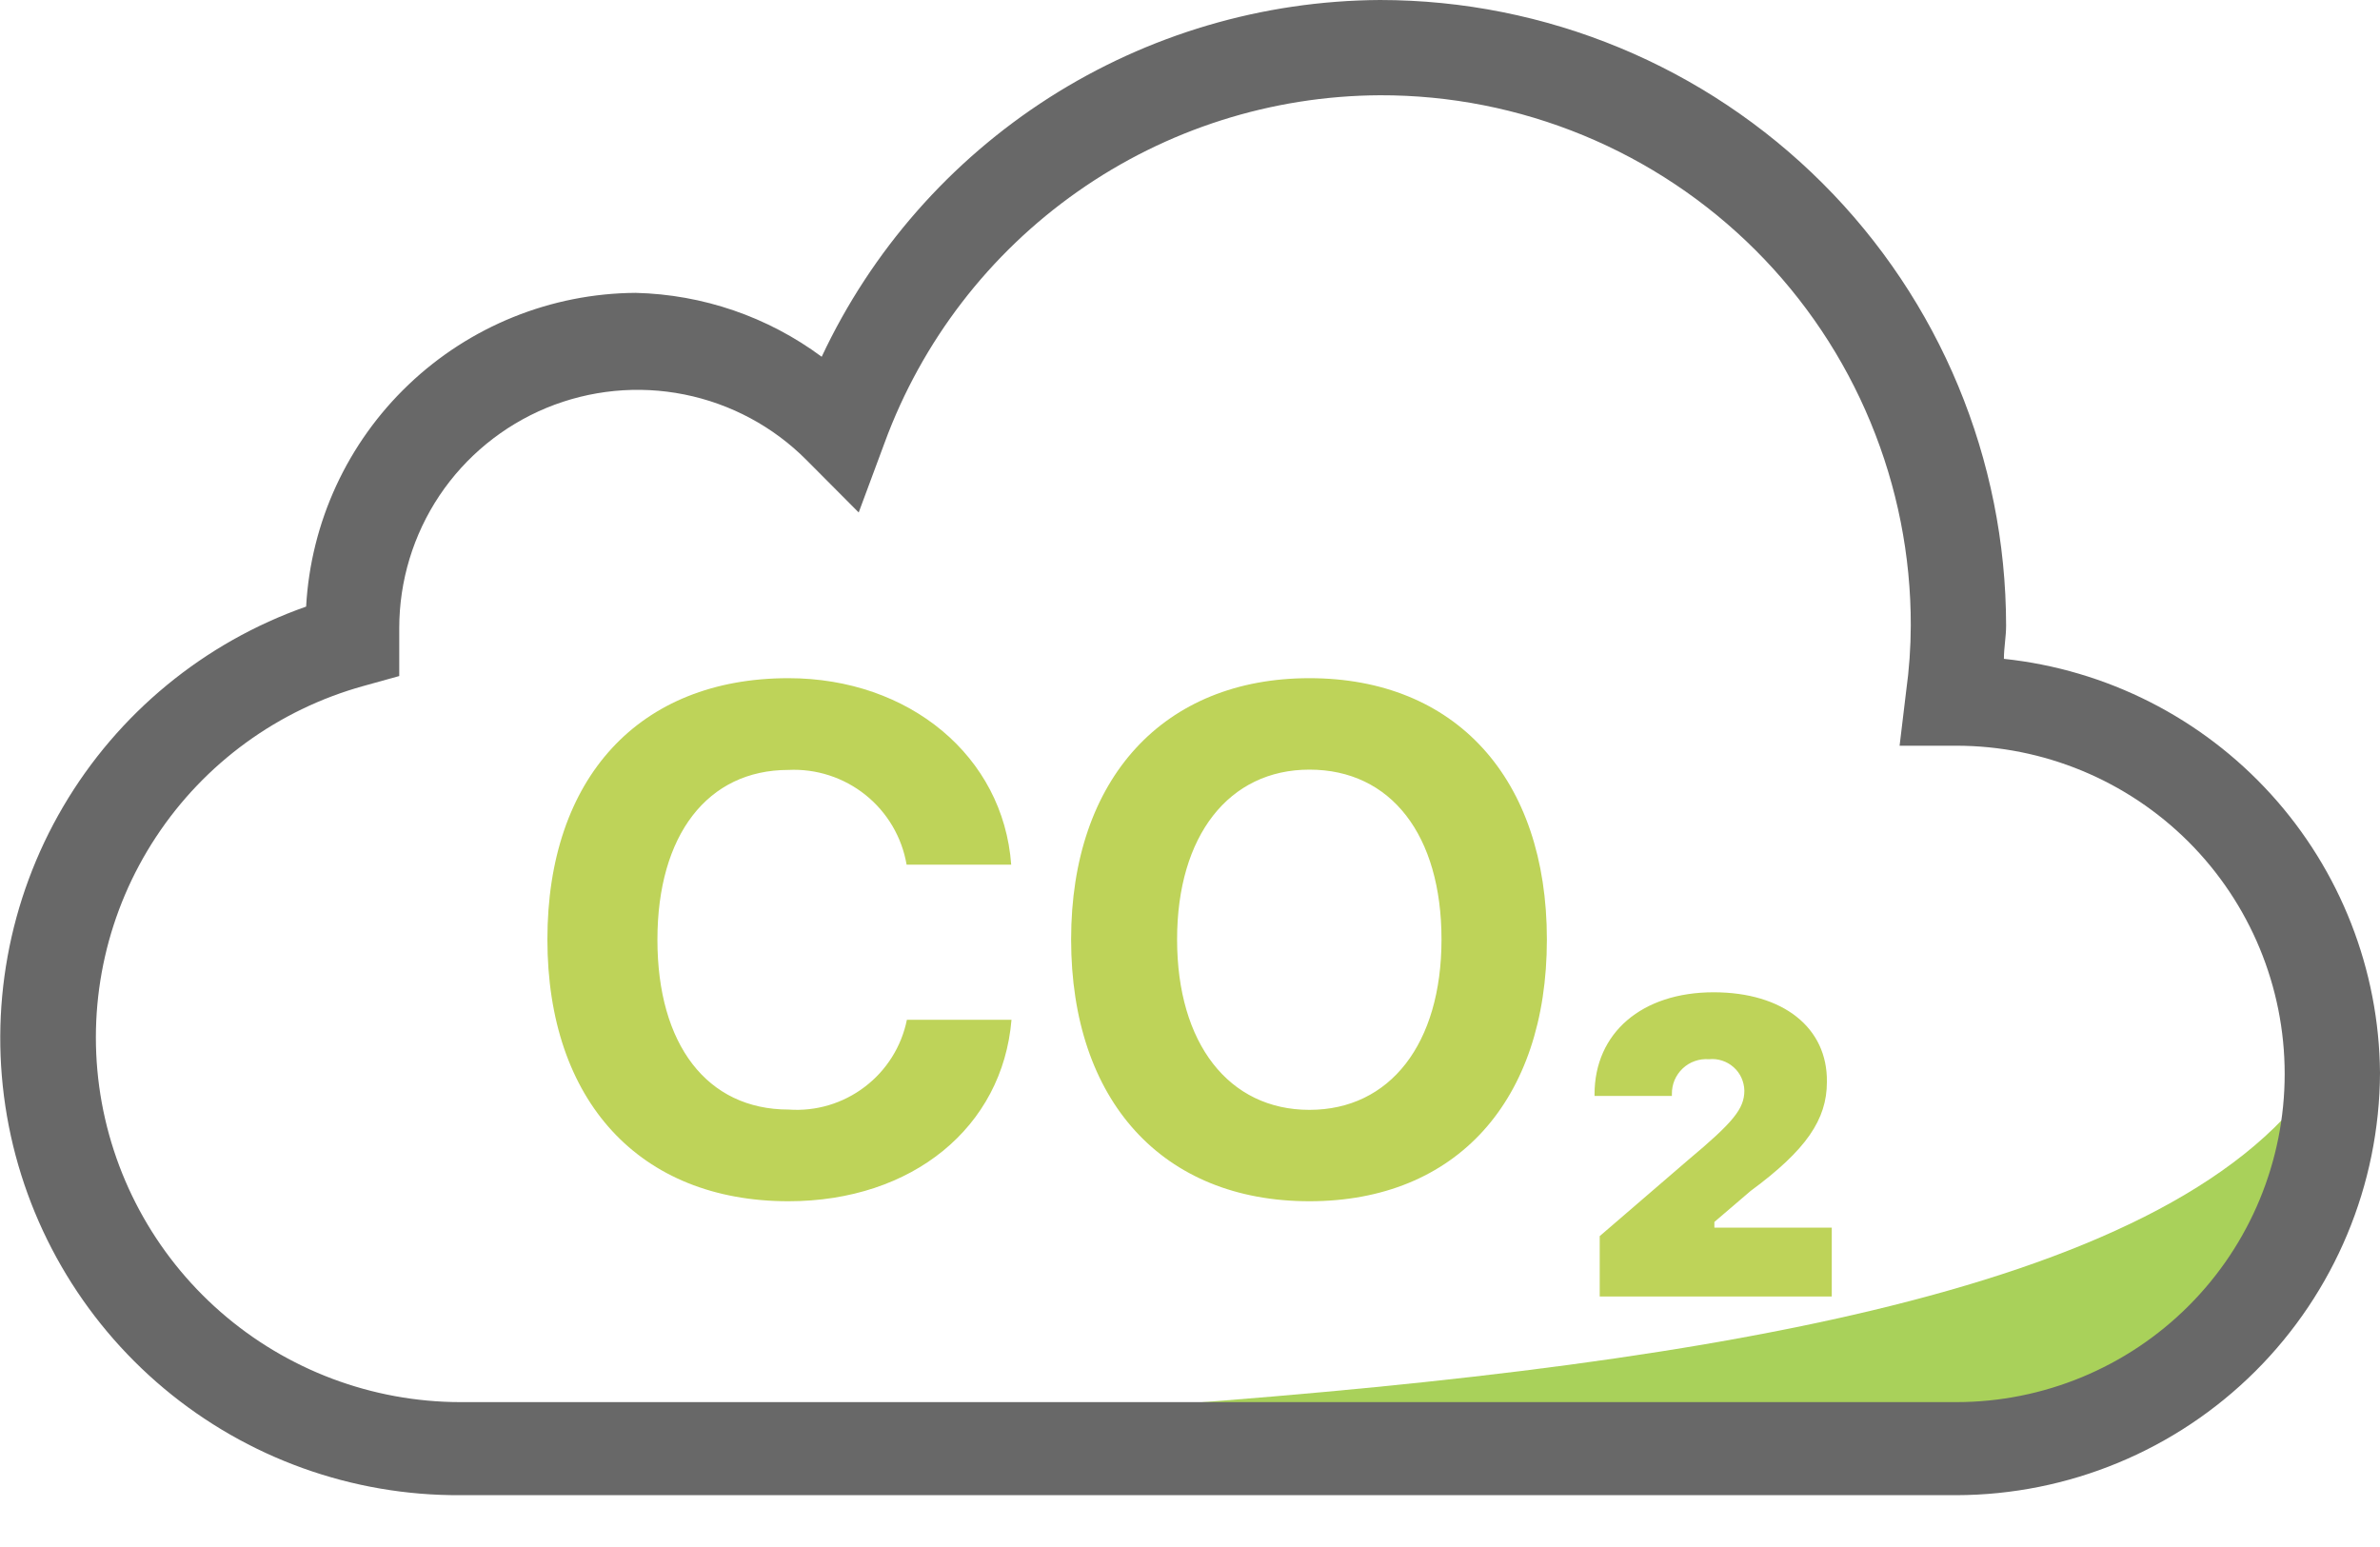 <svg width="40" height="26" viewBox="0 0 40 26" fill="none" xmlns="http://www.w3.org/2000/svg">
<g clip-path="url(#clip0_2823:120620)">
<path d="M18.799 23.67C28.255 23.011 36.398 21.785 38.911 18.145L38.398 21.177L36.183 23.67L30.388 24.173L18.799 23.67Z" fill="#A9D15A"/>
<path d="M23.193 0C21.221 0.011 19.294 0.58 17.633 1.641C15.972 2.703 14.646 4.213 13.81 5.996C12.904 5.324 11.812 4.949 10.683 4.922C9.262 4.931 7.898 5.482 6.869 6.462C5.839 7.442 5.223 8.777 5.145 10.195C3.429 10.798 1.982 11.989 1.062 13.556C0.141 15.124 -0.193 16.967 0.117 18.758C0.428 20.548 1.364 22.171 2.759 23.338C4.153 24.504 5.917 25.139 7.736 25.129H32.878C34.763 25.125 36.569 24.377 37.904 23.047C39.238 21.717 39.992 19.914 40 18.03C39.985 16.298 39.333 14.631 38.167 13.348C37.001 12.065 35.404 11.255 33.679 11.073C33.679 10.886 33.716 10.707 33.716 10.511C33.713 7.723 32.604 5.05 30.631 3.08C28.658 1.109 25.983 0.001 23.193 0ZM23.193 1.601C24.365 1.598 25.525 1.827 26.609 2.274C27.692 2.721 28.676 3.377 29.505 4.205C30.334 5.033 30.991 6.016 31.438 7.098C31.886 8.18 32.116 9.34 32.114 10.511C32.113 10.881 32.087 11.251 32.036 11.618L31.926 12.533H32.878C34.342 12.533 35.746 13.114 36.782 14.148C37.817 15.183 38.398 16.586 38.398 18.049C38.398 19.512 37.817 20.915 36.782 21.949C35.746 22.984 34.342 23.565 32.878 23.565H7.736C6.254 23.563 4.822 23.024 3.707 22.049C2.591 21.074 1.867 19.728 1.667 18.26C1.468 16.792 1.807 15.302 2.623 14.065C3.438 12.828 4.674 11.928 6.102 11.531L6.71 11.362V10.73C6.71 10.621 6.71 10.566 6.71 10.557C6.71 9.764 6.945 8.989 7.385 8.33C7.826 7.671 8.453 7.158 9.185 6.855C9.918 6.553 10.725 6.474 11.502 6.63C12.28 6.786 12.994 7.168 13.553 7.73L14.432 8.613L14.867 7.442C15.493 5.736 16.626 4.262 18.114 3.218C19.602 2.173 21.375 1.609 23.193 1.601Z" fill="#686868"/>
<path d="M13.251 11.398C10.743 11.398 9.2 13.072 9.2 15.789C9.2 18.506 10.752 20.189 13.251 20.189C15.334 20.189 16.849 18.945 17 17.139H15.242C15.151 17.588 14.899 17.99 14.533 18.267C14.168 18.545 13.714 18.681 13.255 18.648C11.882 18.648 11.049 17.555 11.049 15.794C11.049 14.033 11.892 12.94 13.251 12.94C13.719 12.917 14.18 13.067 14.546 13.36C14.912 13.653 15.158 14.07 15.237 14.532H16.995C16.862 12.711 15.283 11.398 13.251 11.398ZM22.007 11.398C19.563 11.398 18.002 13.077 18.002 15.789C18.002 18.502 19.54 20.189 22.007 20.189C24.474 20.189 25.998 18.502 25.998 15.789C25.998 13.077 24.46 11.398 22.007 11.398ZM22.007 12.935C23.38 12.935 24.227 14.038 24.227 15.789C24.227 17.541 23.362 18.653 22.007 18.653C20.652 18.653 19.783 17.537 19.783 15.789C19.783 14.042 20.657 12.935 22.007 12.935ZM28.8 16.677C27.596 16.677 26.799 17.358 26.799 18.392V18.419H28.099V18.387C28.098 18.307 28.113 18.227 28.144 18.153C28.176 18.079 28.222 18.012 28.281 17.957C28.339 17.902 28.409 17.859 28.485 17.833C28.561 17.806 28.642 17.796 28.722 17.802C28.796 17.794 28.871 17.802 28.942 17.825C29.013 17.848 29.079 17.885 29.135 17.935C29.191 17.984 29.236 18.044 29.267 18.112C29.298 18.18 29.315 18.253 29.317 18.328C29.317 18.634 29.134 18.858 28.374 19.494L26.886 20.775V21.79H30.786V20.633H28.813V20.537L29.422 20.016C30.36 19.325 30.704 18.813 30.704 18.186C30.718 17.271 29.967 16.677 28.8 16.677Z" fill="#BED359"/>
</g>
<defs>
<clipPath id="clip0_2823:120620">
<rect width="40" height="25.143" fill="white"/>
</clipPath>
</defs>
</svg>

